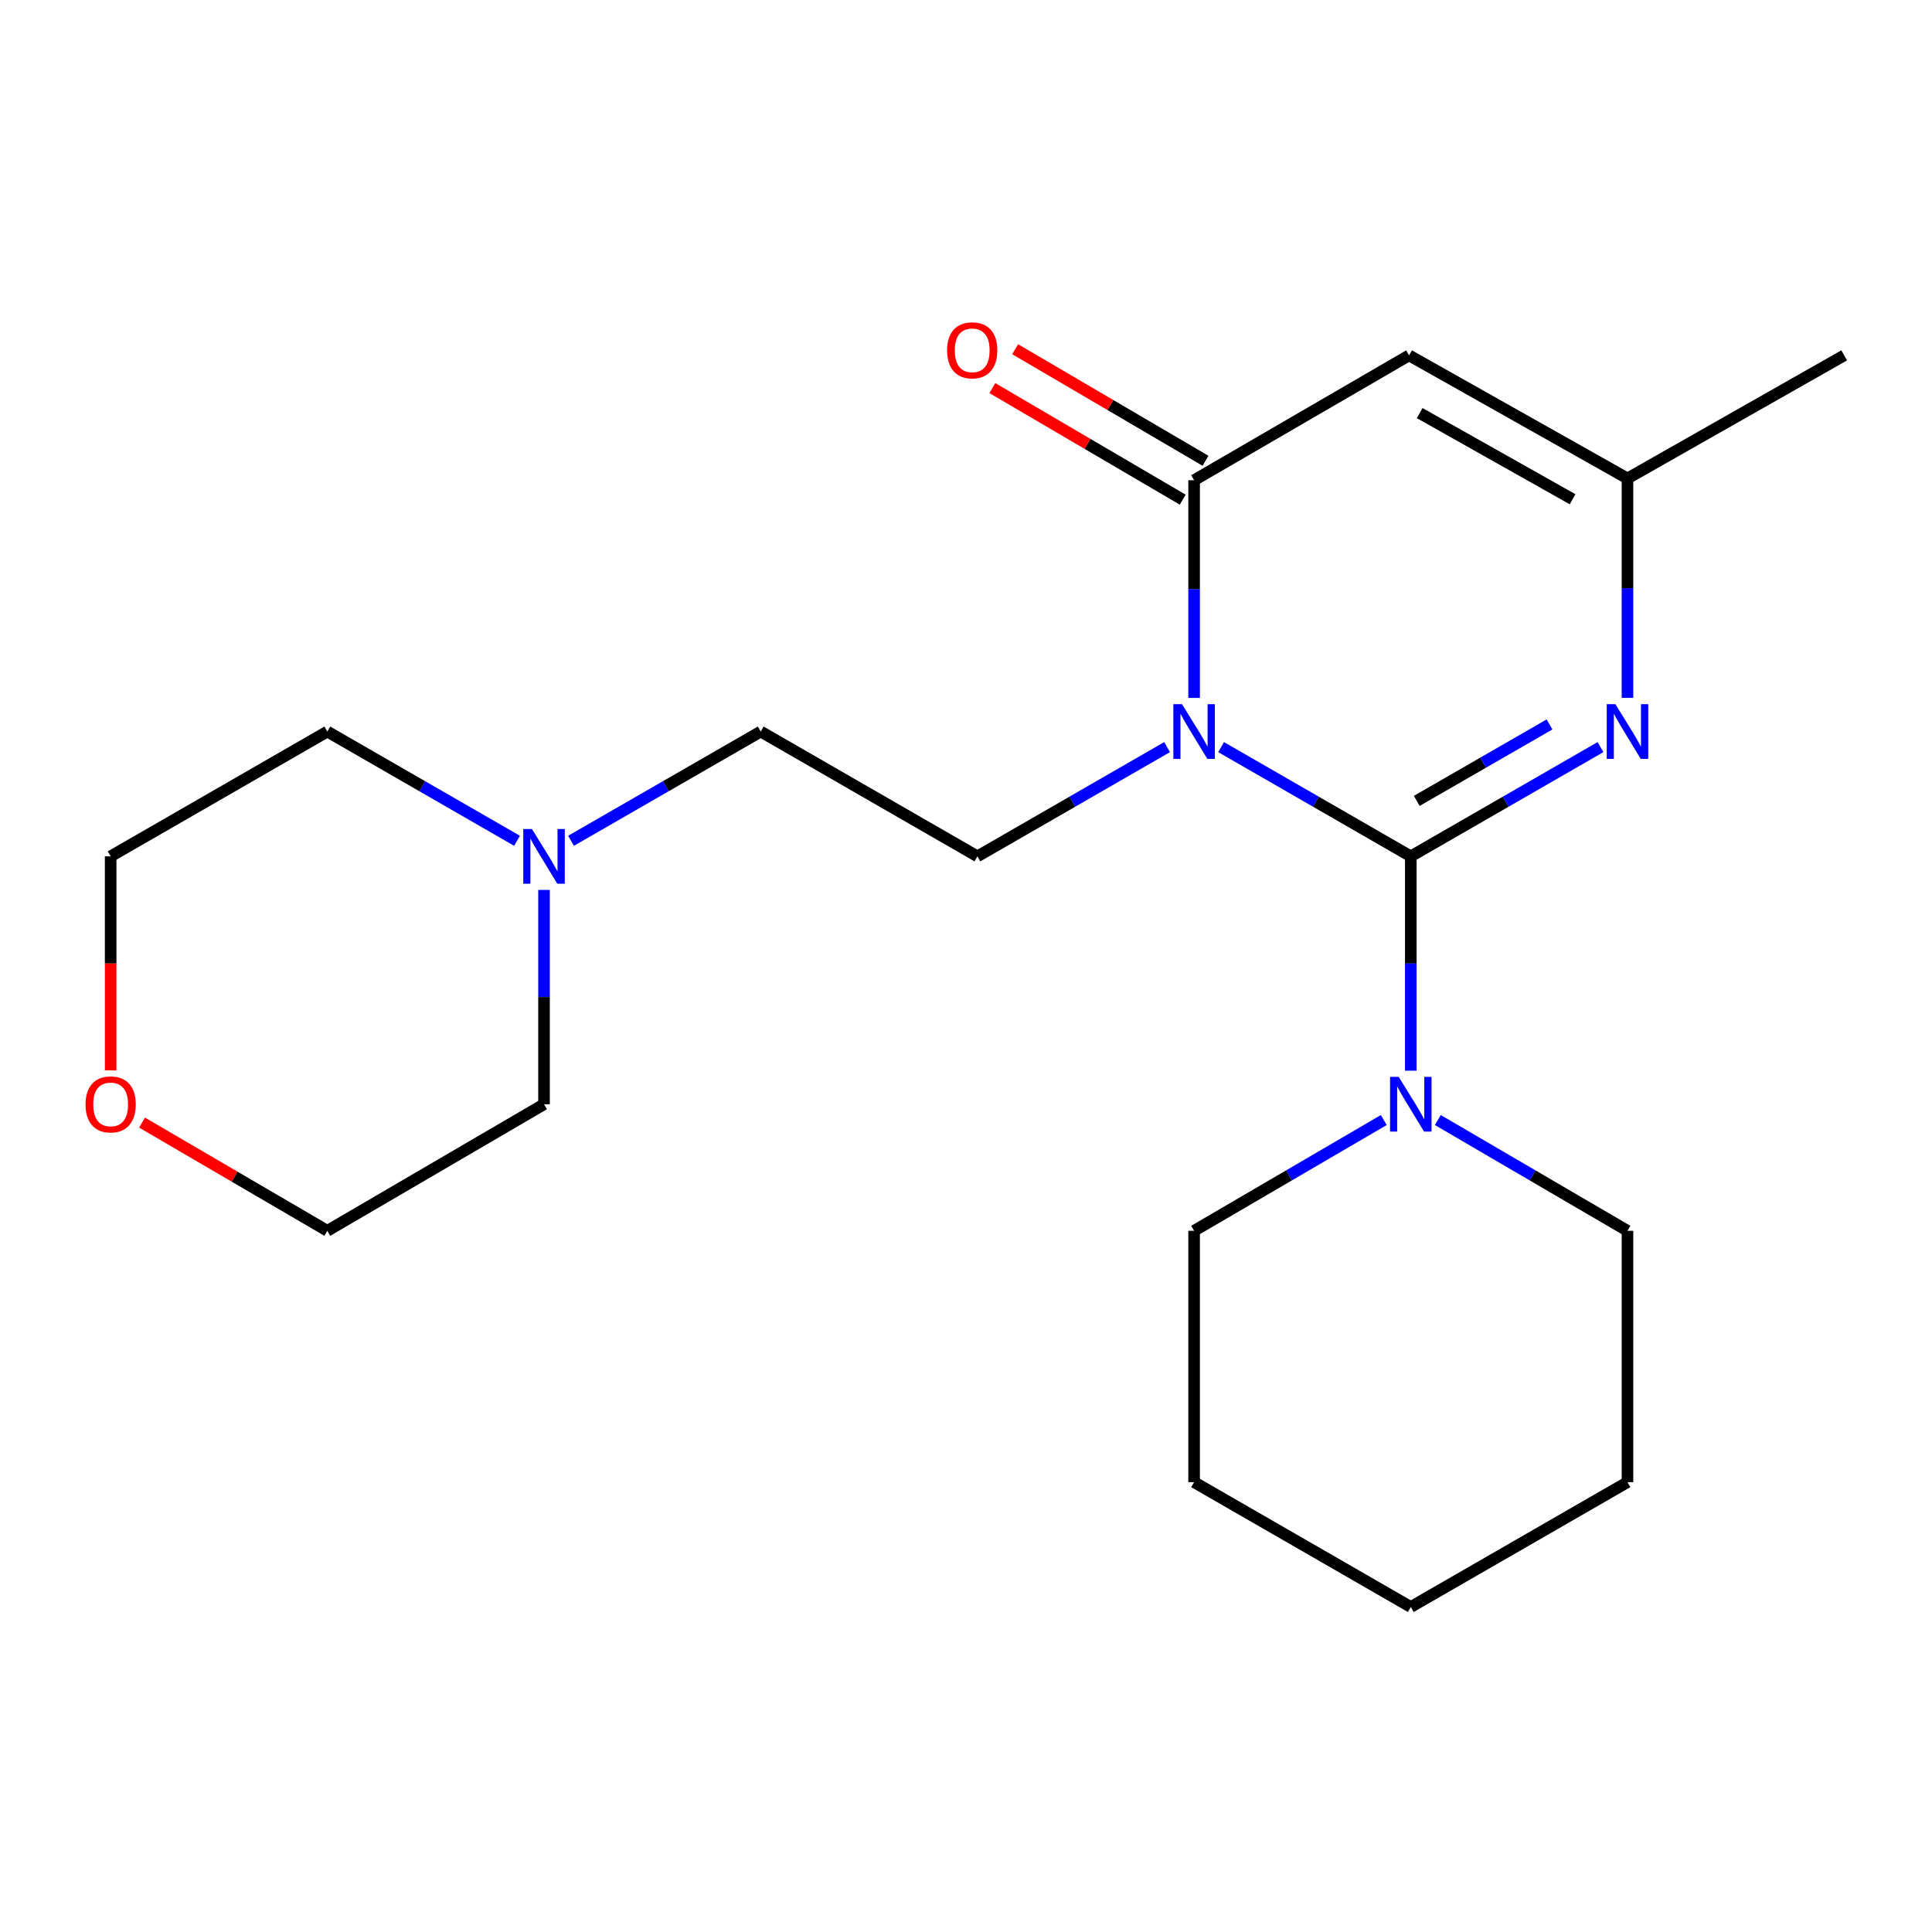 <?xml version='1.0' encoding='iso-8859-1'?>
<svg version='1.1' baseProfile='full'
              xmlns='http://www.w3.org/2000/svg'
                      xmlns:rdkit='http://www.rdkit.org/xml'
                      xmlns:xlink='http://www.w3.org/1999/xlink'
                  xml:space='preserve'
width='1000px' height='1000px' viewBox='0 0 1000 1000'>
<!-- END OF HEADER -->
<rect style='opacity:1.0;fill:#FFFFFF;stroke:none' width='1000' height='1000' x='0' y='0'> </rect>
<path class='bond-0' d='M 632.043,386.699 L 681.135,414.973' style='fill:none;fill-rule:evenodd;stroke:#0000FF;stroke-width:6px;stroke-linecap:butt;stroke-linejoin:miter;stroke-opacity:1' />
<path class='bond-0' d='M 681.135,414.973 L 730.227,443.247' style='fill:none;fill-rule:evenodd;stroke:#000000;stroke-width:6px;stroke-linecap:butt;stroke-linejoin:miter;stroke-opacity:1' />
<path class='bond-1' d='M 618.067,361.238 L 618.067,304.9' style='fill:none;fill-rule:evenodd;stroke:#0000FF;stroke-width:6px;stroke-linecap:butt;stroke-linejoin:miter;stroke-opacity:1' />
<path class='bond-1' d='M 618.067,304.9 L 618.067,248.562' style='fill:none;fill-rule:evenodd;stroke:#000000;stroke-width:6px;stroke-linecap:butt;stroke-linejoin:miter;stroke-opacity:1' />
<path class='bond-2' d='M 604.092,386.699 L 555,414.973' style='fill:none;fill-rule:evenodd;stroke:#0000FF;stroke-width:6px;stroke-linecap:butt;stroke-linejoin:miter;stroke-opacity:1' />
<path class='bond-2' d='M 555,414.973 L 505.908,443.247' style='fill:none;fill-rule:evenodd;stroke:#000000;stroke-width:6px;stroke-linecap:butt;stroke-linejoin:miter;stroke-opacity:1' />
<path class='bond-3' d='M 730.227,443.247 L 779.319,414.973' style='fill:none;fill-rule:evenodd;stroke:#000000;stroke-width:6px;stroke-linecap:butt;stroke-linejoin:miter;stroke-opacity:1' />
<path class='bond-3' d='M 779.319,414.973 L 828.41,386.699' style='fill:none;fill-rule:evenodd;stroke:#0000FF;stroke-width:6px;stroke-linecap:butt;stroke-linejoin:miter;stroke-opacity:1' />
<path class='bond-3' d='M 733.309,414.544 L 767.673,394.753' style='fill:none;fill-rule:evenodd;stroke:#000000;stroke-width:6px;stroke-linecap:butt;stroke-linejoin:miter;stroke-opacity:1' />
<path class='bond-3' d='M 767.673,394.753 L 802.037,374.961' style='fill:none;fill-rule:evenodd;stroke:#0000FF;stroke-width:6px;stroke-linecap:butt;stroke-linejoin:miter;stroke-opacity:1' />
<path class='bond-4' d='M 730.227,443.247 L 730.227,498.719' style='fill:none;fill-rule:evenodd;stroke:#000000;stroke-width:6px;stroke-linecap:butt;stroke-linejoin:miter;stroke-opacity:1' />
<path class='bond-4' d='M 730.227,498.719 L 730.227,554.191' style='fill:none;fill-rule:evenodd;stroke:#0000FF;stroke-width:6px;stroke-linecap:butt;stroke-linejoin:miter;stroke-opacity:1' />
<path class='bond-5' d='M 618.067,248.562 L 729.332,183.94' style='fill:none;fill-rule:evenodd;stroke:#000000;stroke-width:6px;stroke-linecap:butt;stroke-linejoin:miter;stroke-opacity:1' />
<path class='bond-6' d='M 623.967,238.497 L 574.703,209.622' style='fill:none;fill-rule:evenodd;stroke:#000000;stroke-width:6px;stroke-linecap:butt;stroke-linejoin:miter;stroke-opacity:1' />
<path class='bond-6' d='M 574.703,209.622 L 525.44,180.748' style='fill:none;fill-rule:evenodd;stroke:#FF0000;stroke-width:6px;stroke-linecap:butt;stroke-linejoin:miter;stroke-opacity:1' />
<path class='bond-6' d='M 612.168,258.628 L 562.904,229.753' style='fill:none;fill-rule:evenodd;stroke:#000000;stroke-width:6px;stroke-linecap:butt;stroke-linejoin:miter;stroke-opacity:1' />
<path class='bond-6' d='M 562.904,229.753 L 513.64,200.879' style='fill:none;fill-rule:evenodd;stroke:#FF0000;stroke-width:6px;stroke-linecap:butt;stroke-linejoin:miter;stroke-opacity:1' />
<path class='bond-7' d='M 842.386,361.215 L 842.386,304.428' style='fill:none;fill-rule:evenodd;stroke:#0000FF;stroke-width:6px;stroke-linecap:butt;stroke-linejoin:miter;stroke-opacity:1' />
<path class='bond-7' d='M 842.386,304.428 L 842.386,247.642' style='fill:none;fill-rule:evenodd;stroke:#000000;stroke-width:6px;stroke-linecap:butt;stroke-linejoin:miter;stroke-opacity:1' />
<path class='bond-8' d='M 729.332,183.94 L 842.386,247.642' style='fill:none;fill-rule:evenodd;stroke:#000000;stroke-width:6px;stroke-linecap:butt;stroke-linejoin:miter;stroke-opacity:1' />
<path class='bond-8' d='M 734.836,213.824 L 813.973,258.416' style='fill:none;fill-rule:evenodd;stroke:#000000;stroke-width:6px;stroke-linecap:butt;stroke-linejoin:miter;stroke-opacity:1' />
<path class='bond-9' d='M 744.214,579.727 L 793.3,608.395' style='fill:none;fill-rule:evenodd;stroke:#0000FF;stroke-width:6px;stroke-linecap:butt;stroke-linejoin:miter;stroke-opacity:1' />
<path class='bond-9' d='M 793.3,608.395 L 842.386,637.062' style='fill:none;fill-rule:evenodd;stroke:#000000;stroke-width:6px;stroke-linecap:butt;stroke-linejoin:miter;stroke-opacity:1' />
<path class='bond-10' d='M 716.24,579.727 L 667.154,608.395' style='fill:none;fill-rule:evenodd;stroke:#0000FF;stroke-width:6px;stroke-linecap:butt;stroke-linejoin:miter;stroke-opacity:1' />
<path class='bond-10' d='M 667.154,608.395 L 618.067,637.062' style='fill:none;fill-rule:evenodd;stroke:#000000;stroke-width:6px;stroke-linecap:butt;stroke-linejoin:miter;stroke-opacity:1' />
<path class='bond-11' d='M 842.386,247.642 L 954.545,183.94' style='fill:none;fill-rule:evenodd;stroke:#000000;stroke-width:6px;stroke-linecap:butt;stroke-linejoin:miter;stroke-opacity:1' />
<path class='bond-12' d='M 505.908,443.247 L 393.749,378.65' style='fill:none;fill-rule:evenodd;stroke:#000000;stroke-width:6px;stroke-linecap:butt;stroke-linejoin:miter;stroke-opacity:1' />
<path class='bond-13' d='M 295.565,435.197 L 344.657,406.924' style='fill:none;fill-rule:evenodd;stroke:#0000FF;stroke-width:6px;stroke-linecap:butt;stroke-linejoin:miter;stroke-opacity:1' />
<path class='bond-13' d='M 344.657,406.924 L 393.749,378.65' style='fill:none;fill-rule:evenodd;stroke:#000000;stroke-width:6px;stroke-linecap:butt;stroke-linejoin:miter;stroke-opacity:1' />
<path class='bond-14' d='M 267.614,435.197 L 218.522,406.924' style='fill:none;fill-rule:evenodd;stroke:#0000FF;stroke-width:6px;stroke-linecap:butt;stroke-linejoin:miter;stroke-opacity:1' />
<path class='bond-14' d='M 218.522,406.924 L 169.43,378.65' style='fill:none;fill-rule:evenodd;stroke:#000000;stroke-width:6px;stroke-linecap:butt;stroke-linejoin:miter;stroke-opacity:1' />
<path class='bond-15' d='M 281.589,460.614 L 281.589,516.086' style='fill:none;fill-rule:evenodd;stroke:#0000FF;stroke-width:6px;stroke-linecap:butt;stroke-linejoin:miter;stroke-opacity:1' />
<path class='bond-15' d='M 281.589,516.086 L 281.589,571.558' style='fill:none;fill-rule:evenodd;stroke:#000000;stroke-width:6px;stroke-linecap:butt;stroke-linejoin:miter;stroke-opacity:1' />
<path class='bond-16' d='M 73.518,581.047 L 121.474,609.055' style='fill:none;fill-rule:evenodd;stroke:#FF0000;stroke-width:6px;stroke-linecap:butt;stroke-linejoin:miter;stroke-opacity:1' />
<path class='bond-16' d='M 121.474,609.055 L 169.43,637.062' style='fill:none;fill-rule:evenodd;stroke:#000000;stroke-width:6px;stroke-linecap:butt;stroke-linejoin:miter;stroke-opacity:1' />
<path class='bond-17' d='M 57.271,554.031 L 57.271,498.639' style='fill:none;fill-rule:evenodd;stroke:#FF0000;stroke-width:6px;stroke-linecap:butt;stroke-linejoin:miter;stroke-opacity:1' />
<path class='bond-17' d='M 57.271,498.639 L 57.271,443.247' style='fill:none;fill-rule:evenodd;stroke:#000000;stroke-width:6px;stroke-linecap:butt;stroke-linejoin:miter;stroke-opacity:1' />
<path class='bond-18' d='M 842.386,637.062 L 842.386,767.163' style='fill:none;fill-rule:evenodd;stroke:#000000;stroke-width:6px;stroke-linecap:butt;stroke-linejoin:miter;stroke-opacity:1' />
<path class='bond-19' d='M 618.067,637.062 L 618.067,767.163' style='fill:none;fill-rule:evenodd;stroke:#000000;stroke-width:6px;stroke-linecap:butt;stroke-linejoin:miter;stroke-opacity:1' />
<path class='bond-20' d='M 169.43,378.65 L 57.271,443.247' style='fill:none;fill-rule:evenodd;stroke:#000000;stroke-width:6px;stroke-linecap:butt;stroke-linejoin:miter;stroke-opacity:1' />
<path class='bond-21' d='M 281.589,571.558 L 169.43,637.062' style='fill:none;fill-rule:evenodd;stroke:#000000;stroke-width:6px;stroke-linecap:butt;stroke-linejoin:miter;stroke-opacity:1' />
<path class='bond-22' d='M 618.067,767.163 L 730.227,831.773' style='fill:none;fill-rule:evenodd;stroke:#000000;stroke-width:6px;stroke-linecap:butt;stroke-linejoin:miter;stroke-opacity:1' />
<path class='bond-23' d='M 842.386,767.163 L 730.227,831.773' style='fill:none;fill-rule:evenodd;stroke:#000000;stroke-width:6px;stroke-linecap:butt;stroke-linejoin:miter;stroke-opacity:1' />
<path  class='atom-0' d='M 611.807 364.49
L 621.087 379.49
Q 622.007 380.97, 623.487 383.65
Q 624.967 386.33, 625.047 386.49
L 625.047 364.49
L 628.807 364.49
L 628.807 392.81
L 624.927 392.81
L 614.967 376.41
Q 613.807 374.49, 612.567 372.29
Q 611.367 370.09, 611.007 369.41
L 611.007 392.81
L 607.327 392.81
L 607.327 364.49
L 611.807 364.49
' fill='#0000FF'/>
<path  class='atom-3' d='M 836.126 364.49
L 845.406 379.49
Q 846.326 380.97, 847.806 383.65
Q 849.286 386.33, 849.366 386.49
L 849.366 364.49
L 853.126 364.49
L 853.126 392.81
L 849.246 392.81
L 839.286 376.41
Q 838.126 374.49, 836.886 372.29
Q 835.686 370.09, 835.326 369.41
L 835.326 392.81
L 831.646 392.81
L 831.646 364.49
L 836.126 364.49
' fill='#0000FF'/>
<path  class='atom-5' d='M 723.967 557.398
L 733.247 572.398
Q 734.167 573.878, 735.647 576.558
Q 737.127 579.238, 737.207 579.398
L 737.207 557.398
L 740.967 557.398
L 740.967 585.718
L 737.087 585.718
L 727.127 569.318
Q 725.967 567.398, 724.727 565.198
Q 723.527 562.998, 723.167 562.318
L 723.167 585.718
L 719.487 585.718
L 719.487 557.398
L 723.967 557.398
' fill='#0000FF'/>
<path  class='atom-8' d='M 275.329 429.087
L 284.609 444.087
Q 285.529 445.567, 287.009 448.247
Q 288.489 450.927, 288.569 451.087
L 288.569 429.087
L 292.329 429.087
L 292.329 457.407
L 288.449 457.407
L 278.489 441.007
Q 277.329 439.087, 276.089 436.887
Q 274.889 434.687, 274.529 434.007
L 274.529 457.407
L 270.849 457.407
L 270.849 429.087
L 275.329 429.087
' fill='#0000FF'/>
<path  class='atom-9' d='M 490.212 181.323
Q 490.212 174.523, 493.572 170.723
Q 496.932 166.923, 503.212 166.923
Q 509.492 166.923, 512.852 170.723
Q 516.212 174.523, 516.212 181.323
Q 516.212 188.203, 512.812 192.123
Q 509.412 196.003, 503.212 196.003
Q 496.972 196.003, 493.572 192.123
Q 490.212 188.243, 490.212 181.323
M 503.212 192.803
Q 507.532 192.803, 509.852 189.923
Q 512.212 187.003, 512.212 181.323
Q 512.212 175.763, 509.852 172.963
Q 507.532 170.123, 503.212 170.123
Q 498.892 170.123, 496.532 172.923
Q 494.212 175.723, 494.212 181.323
Q 494.212 187.043, 496.532 189.923
Q 498.892 192.803, 503.212 192.803
' fill='#FF0000'/>
<path  class='atom-11' d='M 44.271 571.638
Q 44.271 564.838, 47.631 561.038
Q 50.991 557.238, 57.271 557.238
Q 63.551 557.238, 66.911 561.038
Q 70.271 564.838, 70.271 571.638
Q 70.271 578.518, 66.871 582.438
Q 63.471 586.318, 57.271 586.318
Q 51.031 586.318, 47.631 582.438
Q 44.271 578.558, 44.271 571.638
M 57.271 583.118
Q 61.591 583.118, 63.911 580.238
Q 66.271 577.318, 66.271 571.638
Q 66.271 566.078, 63.911 563.278
Q 61.591 560.438, 57.271 560.438
Q 52.951 560.438, 50.591 563.238
Q 48.271 566.038, 48.271 571.638
Q 48.271 577.358, 50.591 580.238
Q 52.951 583.118, 57.271 583.118
' fill='#FF0000'/>
</svg>

